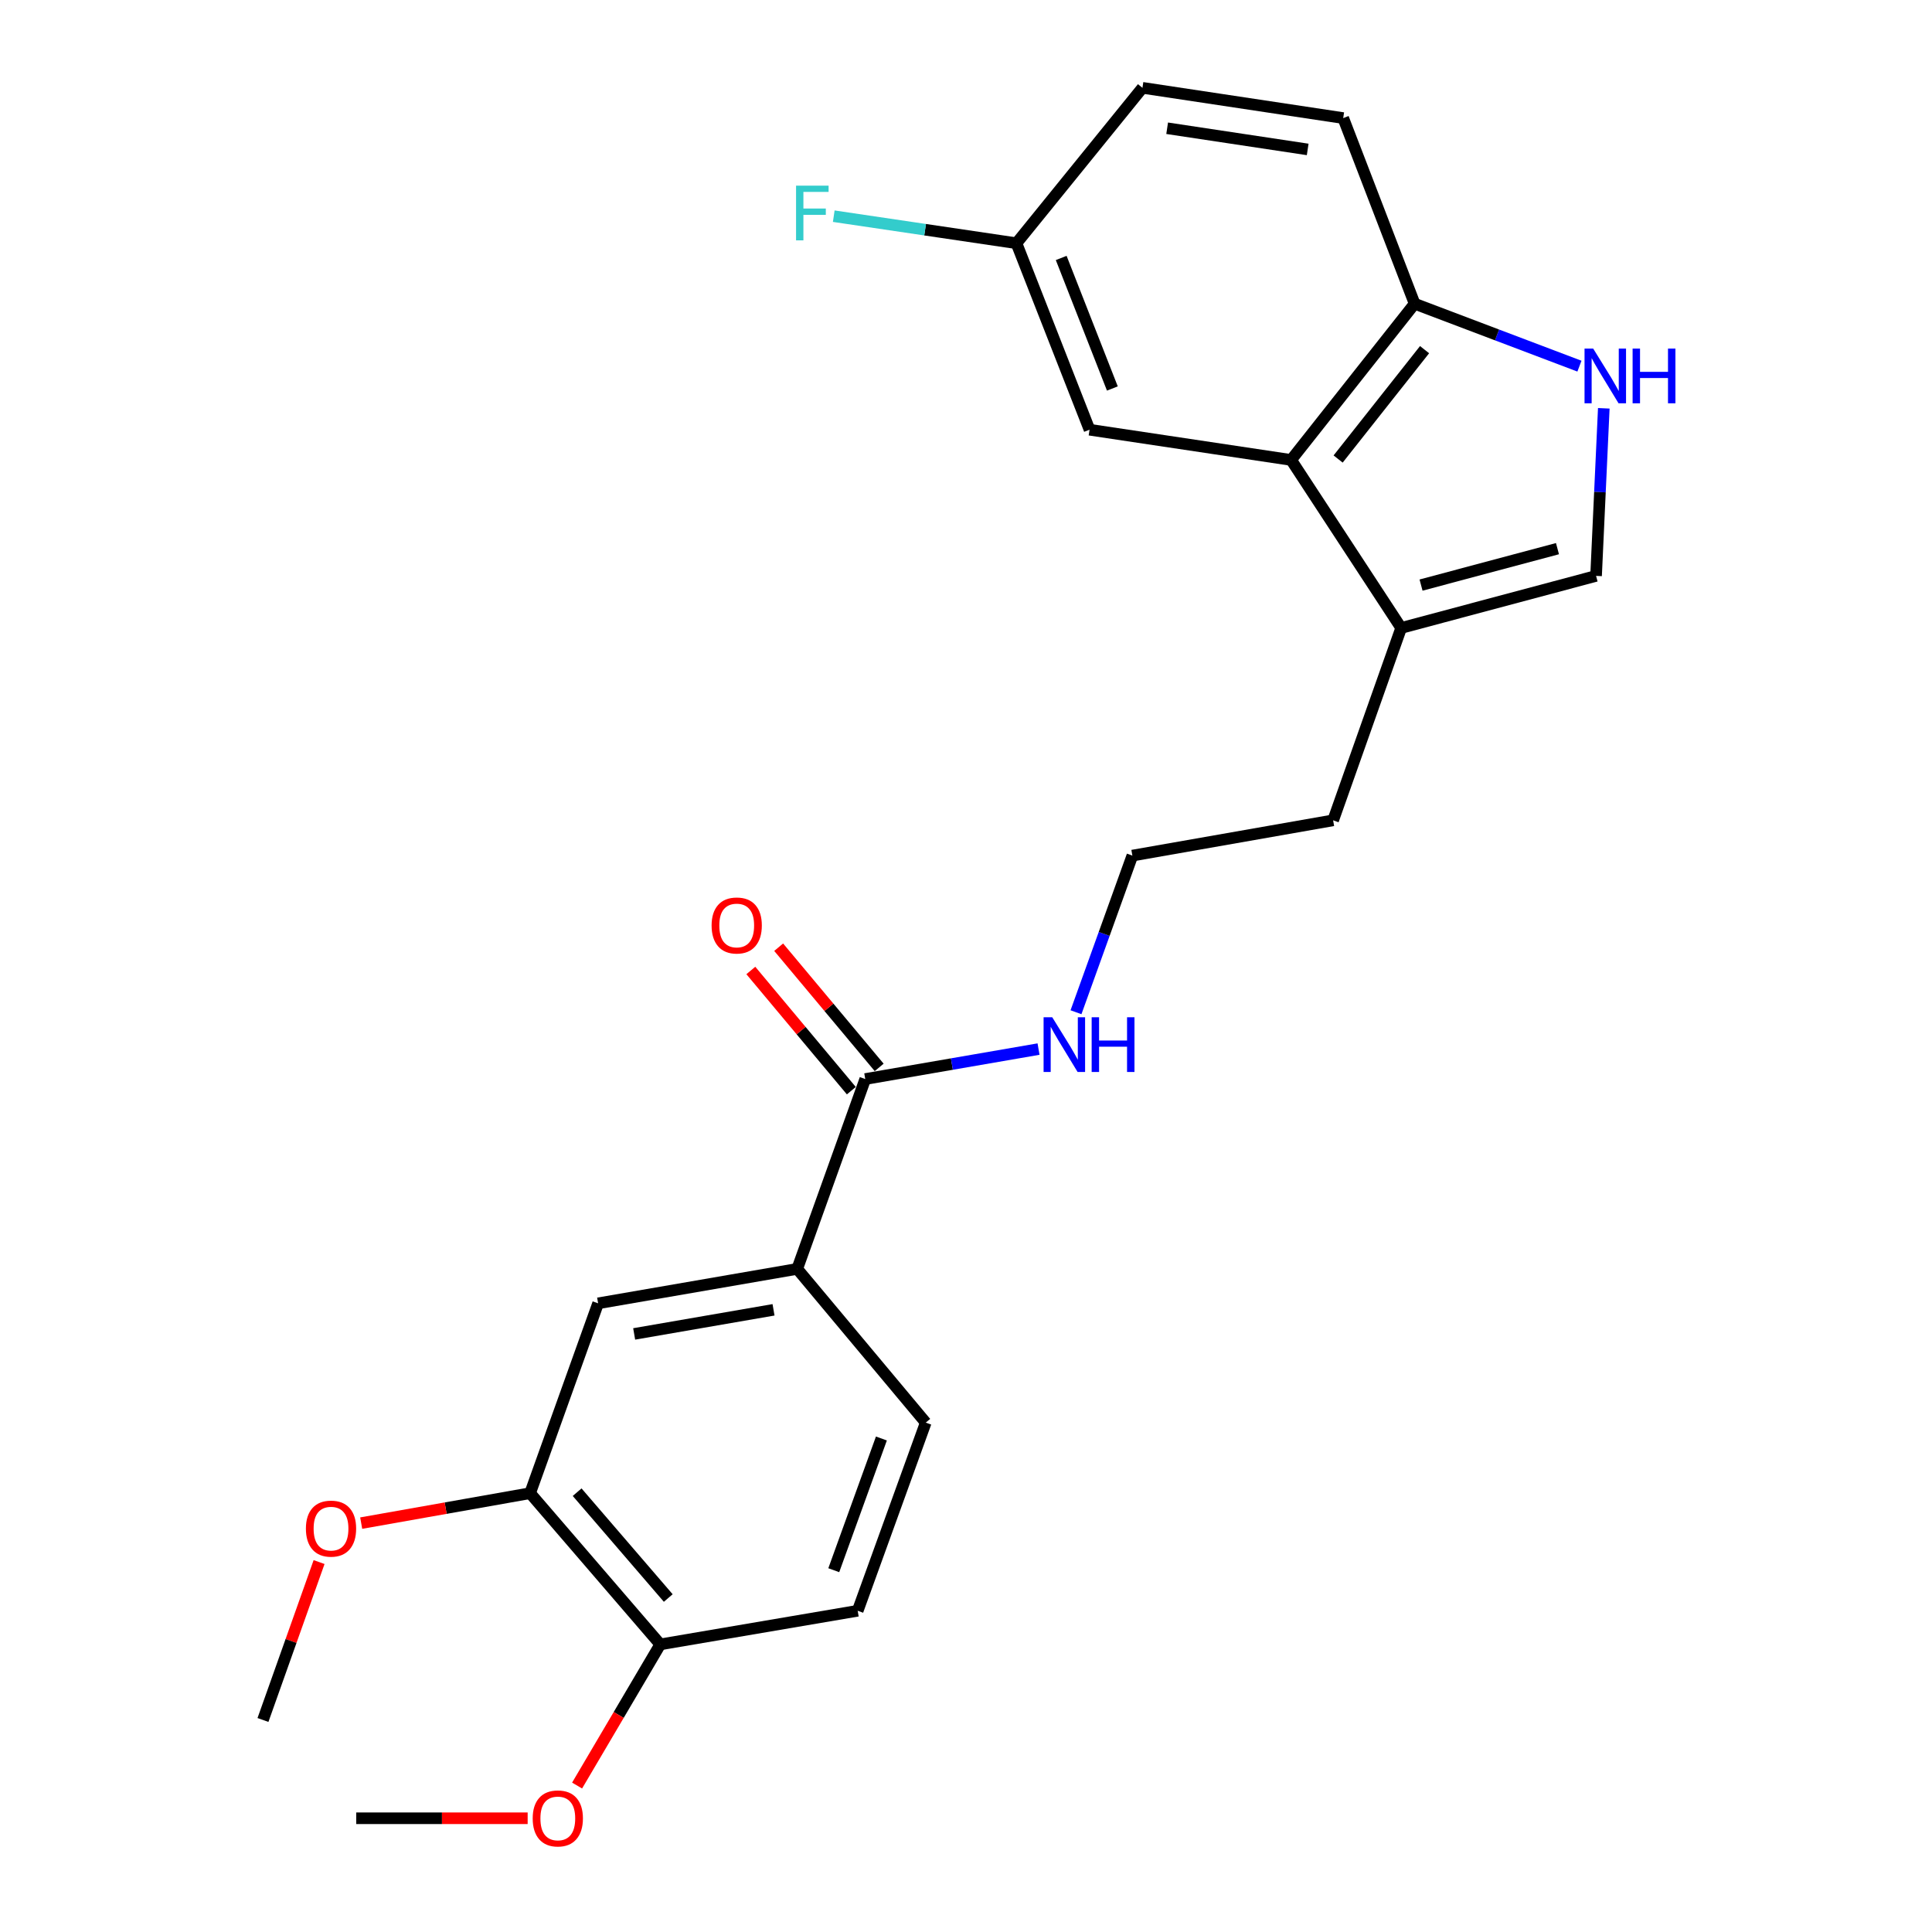 <?xml version='1.0' encoding='iso-8859-1'?>
<svg version='1.1' baseProfile='full'
              xmlns='http://www.w3.org/2000/svg'
                      xmlns:rdkit='http://www.rdkit.org/xml'
                      xmlns:xlink='http://www.w3.org/1999/xlink'
                  xml:space='preserve'
width='1000px' height='1000px' viewBox='0 0 1000 1000'>
<!-- END OF HEADER -->
<rect style='opacity:1.0;fill:#FFFFFF;stroke:none' width='1000' height='1000' x='0' y='0'> </rect>
<path class='bond-1' d='M 830.121,211.338 L 828.122,254.711' style='fill:none;fill-rule:evenodd;stroke:#0000FF;stroke-width:6px;stroke-linecap:butt;stroke-linejoin:miter;stroke-opacity:1' />
<path class='bond-1' d='M 828.122,254.711 L 826.124,298.083' style='fill:none;fill-rule:evenodd;stroke:#000000;stroke-width:6px;stroke-linecap:butt;stroke-linejoin:miter;stroke-opacity:1' />
<path class='bond-5' d='M 817.515,189.52 L 774.862,173.363' style='fill:none;fill-rule:evenodd;stroke:#0000FF;stroke-width:6px;stroke-linecap:butt;stroke-linejoin:miter;stroke-opacity:1' />
<path class='bond-5' d='M 774.862,173.363 L 732.208,157.205' style='fill:none;fill-rule:evenodd;stroke:#000000;stroke-width:6px;stroke-linecap:butt;stroke-linejoin:miter;stroke-opacity:1' />
<path class='bond-0' d='M 668.287,238.065 L 732.208,157.205' style='fill:none;fill-rule:evenodd;stroke:#000000;stroke-width:6px;stroke-linecap:butt;stroke-linejoin:miter;stroke-opacity:1' />
<path class='bond-0' d='M 692.612,237.586 L 737.357,180.984' style='fill:none;fill-rule:evenodd;stroke:#000000;stroke-width:6px;stroke-linecap:butt;stroke-linejoin:miter;stroke-opacity:1' />
<path class='bond-8' d='M 668.287,238.065 L 563.946,222.421' style='fill:none;fill-rule:evenodd;stroke:#000000;stroke-width:6px;stroke-linecap:butt;stroke-linejoin:miter;stroke-opacity:1' />
<path class='bond-24' d='M 668.287,238.065 L 725.247,325.03' style='fill:none;fill-rule:evenodd;stroke:#000000;stroke-width:6px;stroke-linecap:butt;stroke-linejoin:miter;stroke-opacity:1' />
<path class='bond-2' d='M 826.124,298.083 L 725.247,325.03' style='fill:none;fill-rule:evenodd;stroke:#000000;stroke-width:6px;stroke-linecap:butt;stroke-linejoin:miter;stroke-opacity:1' />
<path class='bond-2' d='M 806.144,283.977 L 735.531,302.839' style='fill:none;fill-rule:evenodd;stroke:#000000;stroke-width:6px;stroke-linecap:butt;stroke-linejoin:miter;stroke-opacity:1' />
<path class='bond-21' d='M 725.247,325.03 L 690.025,424.601' style='fill:none;fill-rule:evenodd;stroke:#000000;stroke-width:6px;stroke-linecap:butt;stroke-linejoin:miter;stroke-opacity:1' />
<path class='bond-3' d='M 447.854,558.508 L 492.7,550.755' style='fill:none;fill-rule:evenodd;stroke:#000000;stroke-width:6px;stroke-linecap:butt;stroke-linejoin:miter;stroke-opacity:1' />
<path class='bond-3' d='M 492.7,550.755 L 537.546,543.002' style='fill:none;fill-rule:evenodd;stroke:#0000FF;stroke-width:6px;stroke-linecap:butt;stroke-linejoin:miter;stroke-opacity:1' />
<path class='bond-4' d='M 447.854,558.508 L 412.631,656.775' style='fill:none;fill-rule:evenodd;stroke:#000000;stroke-width:6px;stroke-linecap:butt;stroke-linejoin:miter;stroke-opacity:1' />
<path class='bond-10' d='M 455.059,552.483 L 429.049,521.377' style='fill:none;fill-rule:evenodd;stroke:#000000;stroke-width:6px;stroke-linecap:butt;stroke-linejoin:miter;stroke-opacity:1' />
<path class='bond-10' d='M 429.049,521.377 L 403.038,490.27' style='fill:none;fill-rule:evenodd;stroke:#FF0000;stroke-width:6px;stroke-linecap:butt;stroke-linejoin:miter;stroke-opacity:1' />
<path class='bond-10' d='M 440.648,564.533 L 414.638,533.427' style='fill:none;fill-rule:evenodd;stroke:#000000;stroke-width:6px;stroke-linecap:butt;stroke-linejoin:miter;stroke-opacity:1' />
<path class='bond-10' d='M 414.638,533.427 L 388.627,502.321' style='fill:none;fill-rule:evenodd;stroke:#FF0000;stroke-width:6px;stroke-linecap:butt;stroke-linejoin:miter;stroke-opacity:1' />
<path class='bond-6' d='M 412.631,656.775 L 309.584,674.6' style='fill:none;fill-rule:evenodd;stroke:#000000;stroke-width:6px;stroke-linecap:butt;stroke-linejoin:miter;stroke-opacity:1' />
<path class='bond-6' d='M 400.376,677.959 L 328.243,690.437' style='fill:none;fill-rule:evenodd;stroke:#000000;stroke-width:6px;stroke-linecap:butt;stroke-linejoin:miter;stroke-opacity:1' />
<path class='bond-11' d='M 412.631,656.775 L 479.162,736.341' style='fill:none;fill-rule:evenodd;stroke:#000000;stroke-width:6px;stroke-linecap:butt;stroke-linejoin:miter;stroke-opacity:1' />
<path class='bond-14' d='M 732.208,157.205 L 695.243,61.119' style='fill:none;fill-rule:evenodd;stroke:#000000;stroke-width:6px;stroke-linecap:butt;stroke-linejoin:miter;stroke-opacity:1' />
<path class='bond-7' d='M 309.584,674.6 L 274.383,772.867' style='fill:none;fill-rule:evenodd;stroke:#000000;stroke-width:6px;stroke-linecap:butt;stroke-linejoin:miter;stroke-opacity:1' />
<path class='bond-17' d='M 274.383,772.867 L 230.668,780.615' style='fill:none;fill-rule:evenodd;stroke:#000000;stroke-width:6px;stroke-linecap:butt;stroke-linejoin:miter;stroke-opacity:1' />
<path class='bond-17' d='M 230.668,780.615 L 186.953,788.363' style='fill:none;fill-rule:evenodd;stroke:#FF0000;stroke-width:6px;stroke-linecap:butt;stroke-linejoin:miter;stroke-opacity:1' />
<path class='bond-26' d='M 274.383,772.867 L 341.759,851.128' style='fill:none;fill-rule:evenodd;stroke:#000000;stroke-width:6px;stroke-linecap:butt;stroke-linejoin:miter;stroke-opacity:1' />
<path class='bond-26' d='M 298.726,772.35 L 345.889,827.133' style='fill:none;fill-rule:evenodd;stroke:#000000;stroke-width:6px;stroke-linecap:butt;stroke-linejoin:miter;stroke-opacity:1' />
<path class='bond-25' d='M 563.946,222.421 L 526.115,125.897' style='fill:none;fill-rule:evenodd;stroke:#000000;stroke-width:6px;stroke-linecap:butt;stroke-linejoin:miter;stroke-opacity:1' />
<path class='bond-25' d='M 575.761,201.088 L 549.279,133.521' style='fill:none;fill-rule:evenodd;stroke:#000000;stroke-width:6px;stroke-linecap:butt;stroke-linejoin:miter;stroke-opacity:1' />
<path class='bond-9' d='M 341.759,851.128 L 443.94,833.731' style='fill:none;fill-rule:evenodd;stroke:#000000;stroke-width:6px;stroke-linecap:butt;stroke-linejoin:miter;stroke-opacity:1' />
<path class='bond-19' d='M 341.759,851.128 L 320.23,887.663' style='fill:none;fill-rule:evenodd;stroke:#000000;stroke-width:6px;stroke-linecap:butt;stroke-linejoin:miter;stroke-opacity:1' />
<path class='bond-19' d='M 320.23,887.663 L 298.7,924.198' style='fill:none;fill-rule:evenodd;stroke:#FF0000;stroke-width:6px;stroke-linecap:butt;stroke-linejoin:miter;stroke-opacity:1' />
<path class='bond-13' d='M 479.162,736.341 L 443.94,833.731' style='fill:none;fill-rule:evenodd;stroke:#000000;stroke-width:6px;stroke-linecap:butt;stroke-linejoin:miter;stroke-opacity:1' />
<path class='bond-13' d='M 456.213,744.561 L 431.558,812.734' style='fill:none;fill-rule:evenodd;stroke:#000000;stroke-width:6px;stroke-linecap:butt;stroke-linejoin:miter;stroke-opacity:1' />
<path class='bond-12' d='M 556.932,523.934 L 571.522,483.394' style='fill:none;fill-rule:evenodd;stroke:#0000FF;stroke-width:6px;stroke-linecap:butt;stroke-linejoin:miter;stroke-opacity:1' />
<path class='bond-12' d='M 571.522,483.394 L 586.112,442.854' style='fill:none;fill-rule:evenodd;stroke:#000000;stroke-width:6px;stroke-linecap:butt;stroke-linejoin:miter;stroke-opacity:1' />
<path class='bond-16' d='M 695.243,61.119 L 591.33,45.455' style='fill:none;fill-rule:evenodd;stroke:#000000;stroke-width:6px;stroke-linecap:butt;stroke-linejoin:miter;stroke-opacity:1' />
<path class='bond-16' d='M 676.856,77.345 L 604.117,66.379' style='fill:none;fill-rule:evenodd;stroke:#000000;stroke-width:6px;stroke-linecap:butt;stroke-linejoin:miter;stroke-opacity:1' />
<path class='bond-15' d='M 526.115,125.897 L 591.33,45.455' style='fill:none;fill-rule:evenodd;stroke:#000000;stroke-width:6px;stroke-linecap:butt;stroke-linejoin:miter;stroke-opacity:1' />
<path class='bond-18' d='M 526.115,125.897 L 478.832,118.896' style='fill:none;fill-rule:evenodd;stroke:#000000;stroke-width:6px;stroke-linecap:butt;stroke-linejoin:miter;stroke-opacity:1' />
<path class='bond-18' d='M 478.832,118.896 L 431.549,111.895' style='fill:none;fill-rule:evenodd;stroke:#33CCCC;stroke-width:6px;stroke-linecap:butt;stroke-linejoin:miter;stroke-opacity:1' />
<path class='bond-22' d='M 165.157,808.521 L 150.636,849.387' style='fill:none;fill-rule:evenodd;stroke:#FF0000;stroke-width:6px;stroke-linecap:butt;stroke-linejoin:miter;stroke-opacity:1' />
<path class='bond-22' d='M 150.636,849.387 L 136.114,890.254' style='fill:none;fill-rule:evenodd;stroke:#000000;stroke-width:6px;stroke-linecap:butt;stroke-linejoin:miter;stroke-opacity:1' />
<path class='bond-23' d='M 273.114,941.13 L 228.748,941.13' style='fill:none;fill-rule:evenodd;stroke:#FF0000;stroke-width:6px;stroke-linecap:butt;stroke-linejoin:miter;stroke-opacity:1' />
<path class='bond-23' d='M 228.748,941.13 L 184.381,941.13' style='fill:none;fill-rule:evenodd;stroke:#000000;stroke-width:6px;stroke-linecap:butt;stroke-linejoin:miter;stroke-opacity:1' />
<path class='bond-20' d='M 586.112,442.854 L 690.025,424.601' style='fill:none;fill-rule:evenodd;stroke:#000000;stroke-width:6px;stroke-linecap:butt;stroke-linejoin:miter;stroke-opacity:1' />
<path  class='atom-0' d='M 824.633 180.428
L 833.913 195.428
Q 834.833 196.908, 836.313 199.588
Q 837.793 202.268, 837.873 202.428
L 837.873 180.428
L 841.633 180.428
L 841.633 208.748
L 837.753 208.748
L 827.793 192.348
Q 826.633 190.428, 825.393 188.228
Q 824.193 186.028, 823.833 185.348
L 823.833 208.748
L 820.153 208.748
L 820.153 180.428
L 824.633 180.428
' fill='#0000FF'/>
<path  class='atom-0' d='M 845.033 180.428
L 848.873 180.428
L 848.873 192.468
L 863.353 192.468
L 863.353 180.428
L 867.193 180.428
L 867.193 208.748
L 863.353 208.748
L 863.353 195.668
L 848.873 195.668
L 848.873 208.748
L 845.033 208.748
L 845.033 180.428
' fill='#0000FF'/>
<path  class='atom-11' d='M 368.323 479.023
Q 368.323 472.223, 371.683 468.423
Q 375.043 464.623, 381.323 464.623
Q 387.603 464.623, 390.963 468.423
Q 394.323 472.223, 394.323 479.023
Q 394.323 485.903, 390.923 489.823
Q 387.523 493.703, 381.323 493.703
Q 375.083 493.703, 371.683 489.823
Q 368.323 485.943, 368.323 479.023
M 381.323 490.503
Q 385.643 490.503, 387.963 487.623
Q 390.323 484.703, 390.323 479.023
Q 390.323 473.463, 387.963 470.663
Q 385.643 467.823, 381.323 467.823
Q 377.003 467.823, 374.643 470.623
Q 372.323 473.423, 372.323 479.023
Q 372.323 484.743, 374.643 487.623
Q 377.003 490.503, 381.323 490.503
' fill='#FF0000'/>
<path  class='atom-13' d='M 544.64 526.534
L 553.92 541.534
Q 554.84 543.014, 556.32 545.694
Q 557.8 548.374, 557.88 548.534
L 557.88 526.534
L 561.64 526.534
L 561.64 554.854
L 557.76 554.854
L 547.8 538.454
Q 546.64 536.534, 545.4 534.334
Q 544.2 532.134, 543.84 531.454
L 543.84 554.854
L 540.16 554.854
L 540.16 526.534
L 544.64 526.534
' fill='#0000FF'/>
<path  class='atom-13' d='M 565.04 526.534
L 568.88 526.534
L 568.88 538.574
L 583.36 538.574
L 583.36 526.534
L 587.2 526.534
L 587.2 554.854
L 583.36 554.854
L 583.36 541.774
L 568.88 541.774
L 568.88 554.854
L 565.04 554.854
L 565.04 526.534
' fill='#0000FF'/>
<path  class='atom-18' d='M 158.336 791.211
Q 158.336 784.411, 161.696 780.611
Q 165.056 776.811, 171.336 776.811
Q 177.616 776.811, 180.976 780.611
Q 184.336 784.411, 184.336 791.211
Q 184.336 798.091, 180.936 802.011
Q 177.536 805.891, 171.336 805.891
Q 165.096 805.891, 161.696 802.011
Q 158.336 798.131, 158.336 791.211
M 171.336 802.691
Q 175.656 802.691, 177.976 799.811
Q 180.336 796.891, 180.336 791.211
Q 180.336 785.651, 177.976 782.851
Q 175.656 780.011, 171.336 780.011
Q 167.016 780.011, 164.656 782.811
Q 162.336 785.611, 162.336 791.211
Q 162.336 796.931, 164.656 799.811
Q 167.016 802.691, 171.336 802.691
' fill='#FF0000'/>
<path  class='atom-19' d='M 412.039 96.093
L 428.879 96.093
L 428.879 99.333
L 415.839 99.333
L 415.839 107.933
L 427.439 107.933
L 427.439 111.213
L 415.839 111.213
L 415.839 124.413
L 412.039 124.413
L 412.039 96.093
' fill='#33CCCC'/>
<path  class='atom-20' d='M 275.722 941.21
Q 275.722 934.41, 279.082 930.61
Q 282.442 926.81, 288.722 926.81
Q 295.002 926.81, 298.362 930.61
Q 301.722 934.41, 301.722 941.21
Q 301.722 948.09, 298.322 952.01
Q 294.922 955.89, 288.722 955.89
Q 282.482 955.89, 279.082 952.01
Q 275.722 948.13, 275.722 941.21
M 288.722 952.69
Q 293.042 952.69, 295.362 949.81
Q 297.722 946.89, 297.722 941.21
Q 297.722 935.65, 295.362 932.85
Q 293.042 930.01, 288.722 930.01
Q 284.402 930.01, 282.042 932.81
Q 279.722 935.61, 279.722 941.21
Q 279.722 946.93, 282.042 949.81
Q 284.402 952.69, 288.722 952.69
' fill='#FF0000'/>
</svg>
